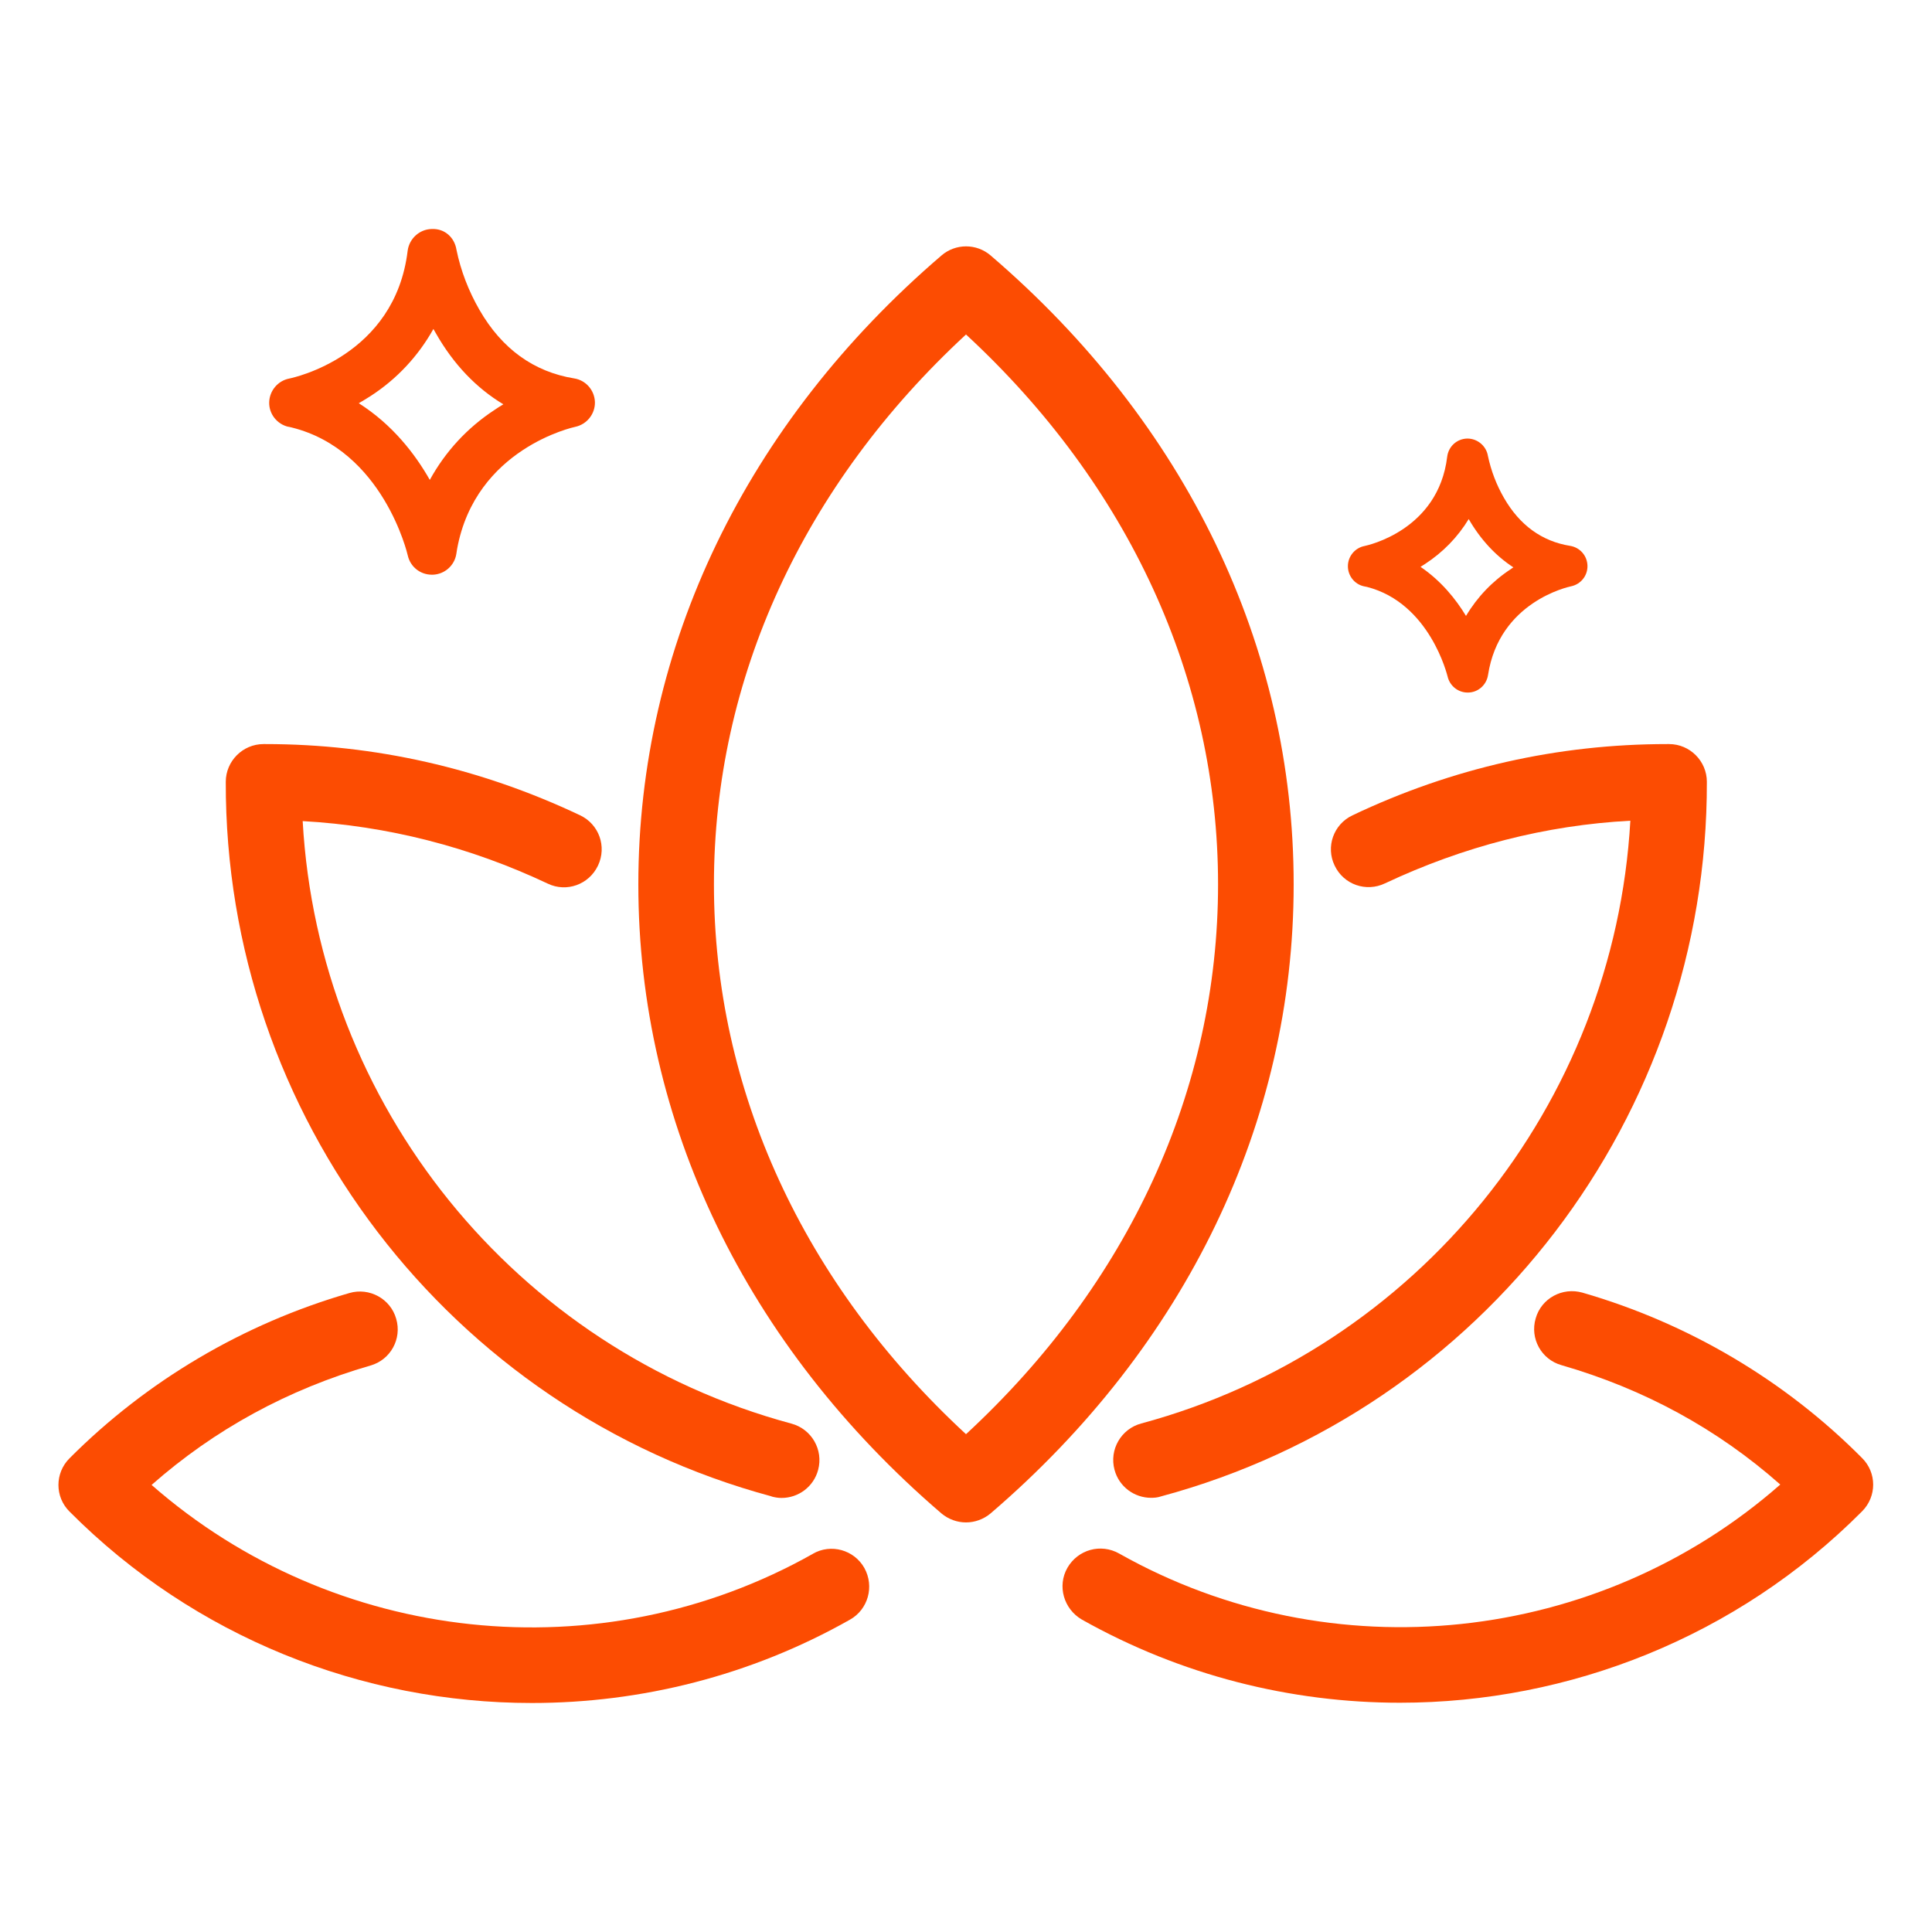 <?xml version="1.0" encoding="UTF-8"?>
<svg xmlns="http://www.w3.org/2000/svg" id="Layer_2" viewBox="0 0 150 150">
  <defs>
    <style>.cls-1{fill:none;}.cls-1,.cls-2{stroke-width:0px;}.cls-2{fill:#fc4c02;}</style>
  </defs>
  <g id="Layer_1-2">
    <path class="cls-2" d="M76.92,19.84h0c-1.1-.95-2.73-.95-3.83,0-15.17,13.01-23.53,30.36-23.53,48.83s8.37,35.82,23.53,48.83c.55.46,1.23.7,1.91.7s1.36-.24,1.91-.7c15.17-13.01,23.53-30.36,23.53-48.83.01-18.47-8.35-35.82-23.52-48.83ZM75,111.35c-12.63-11.67-19.57-26.73-19.57-42.69s6.94-31.02,19.57-42.69c12.63,11.67,19.57,26.73,19.57,42.69s-6.94,31.02-19.57,42.69Z"></path>
    <path class="cls-2" d="M63.11,120.64h0c-16.53,9.31-37.2,7.04-51.34-5.35,4.89-4.31,10.59-7.42,16.99-9.27,1.56-.44,2.46-2.07,2-3.63-.44-1.56-2.09-2.45-3.63-2-8.24,2.38-15.74,6.82-21.73,12.83-1.15,1.15-1.15,3,0,4.14,9.71,9.76,22.72,14.86,35.89,14.86,8.47,0,16.99-2.11,24.7-6.47,1.41-.79,1.91-2.58,1.12-4.01-.79-1.41-2.6-1.92-4.01-1.1Z"></path>
    <path class="cls-2" d="M144.59,113.22c-5.98-6.03-13.49-10.48-21.73-12.86h0c-1.56-.44-3.19.44-3.63,2-.46,1.56.44,3.19,2,3.63,6.41,1.85,12.11,4.95,16.99,9.27-14.11,12.4-34.8,14.68-51.34,5.35-1.41-.79-3.19-.31-4.01,1.12-.8,1.41-.28,3.19,1.12,4.01,7.73,4.35,16.25,6.46,24.7,6.46,13.14,0,26.18-5.11,35.88-14.86,1.15-1.15,1.15-3,0-4.14Z"></path>
    <path class="cls-2" d="M59.91,116.19c.27.07.51.11.77.11,1.3,0,2.49-.86,2.84-2.18.42-1.56-.51-3.17-2.07-3.59-21.49-5.79-36.72-24.77-37.95-46.78,6.58.37,12.99,2,19.04,4.86,1.45.69,3.19.07,3.89-1.41h0c.7-1.48.07-3.21-1.39-3.9-7.72-3.66-15.96-5.53-24.43-5.53h-.15c-1.61,0-2.93,1.32-2.93,2.93-.07,25.93,17.35,48.74,42.38,55.48Z"></path>
    <path class="cls-2" d="M107.54,68.58c6.08-2.86,12.46-4.51,19.04-4.86-1.25,22.03-16.51,41.01-37.98,46.8h0c-1.56.42-2.49,2.03-2.07,3.59.35,1.32,1.54,2.18,2.84,2.18.24,0,.51-.02.77-.11,25.03-6.74,42.44-29.54,42.38-55.48,0-1.61-1.32-2.93-2.93-2.93h-.15c-8.47,0-16.69,1.85-24.43,5.53-1.48.7-2.09,2.45-1.39,3.9.7,1.48,2.45,2.09,3.92,1.38Z"></path>
    <path class="cls-2" d="M22.39,33.13l.26.06c7.11,1.77,8.99,9.84,9.01,9.94.2.88.97,1.49,1.87,1.49h.07c.92-.03,1.69-.71,1.83-1.62l.06-.38c1.43-7.82,9.08-9.46,9.17-9.48.9-.19,1.55-1,1.53-1.92-.03-.93-.71-1.7-1.61-1.84-3.14-.51-5.62-2.3-7.36-5.33-.84-1.46-1.45-3.04-1.78-4.66-.15-.94-.9-1.66-1.93-1.61-.94.02-1.74.75-1.86,1.69-.99,8.18-8.86,9.85-9.19,9.92-.89.17-1.54.95-1.56,1.85-.02.9.61,1.7,1.5,1.9ZM27.85,31.31c.31-.18.62-.37.92-.56,2.04-1.32,3.7-3.1,4.88-5.21.07.12.13.23.2.35,1.36,2.39,3.12,4.23,5.23,5.5-.24.14-.47.29-.69.44-2.11,1.38-3.82,3.24-5.02,5.43-1.15-2.03-2.91-4.3-5.51-5.95Z"></path>
    <path class="cls-2" d="M105.89,45.52l.25.05c4.89,1.26,6.23,6.89,6.25,6.95.17.73.81,1.25,1.56,1.25h.05c.77-.02,1.41-.59,1.53-1.36.87-5.68,6.22-6.84,6.45-6.89.76-.16,1.29-.83,1.27-1.6-.02-.78-.59-1.42-1.35-1.54-2.18-.35-3.91-1.6-5.13-3.72-.59-1.02-1.01-2.13-1.25-3.27-.13-.77-.81-1.34-1.59-1.34h-.02c-.8.02-1.45.61-1.55,1.41-.69,5.71-6.19,6.88-6.41,6.93-.74.14-1.29.79-1.3,1.55-.01.75.51,1.42,1.24,1.58ZM117.5,44.05c-.07.04-.13.08-.19.13-1.44.94-2.62,2.18-3.49,3.64-.79-1.31-1.93-2.72-3.53-3.81.12-.07.24-.15.36-.23,1.38-.9,2.53-2.08,3.38-3.48.92,1.59,2.09,2.85,3.47,3.75Z"></path>
    <rect class="cls-1" width="150" height="150"></rect>
  </g>
</svg>
